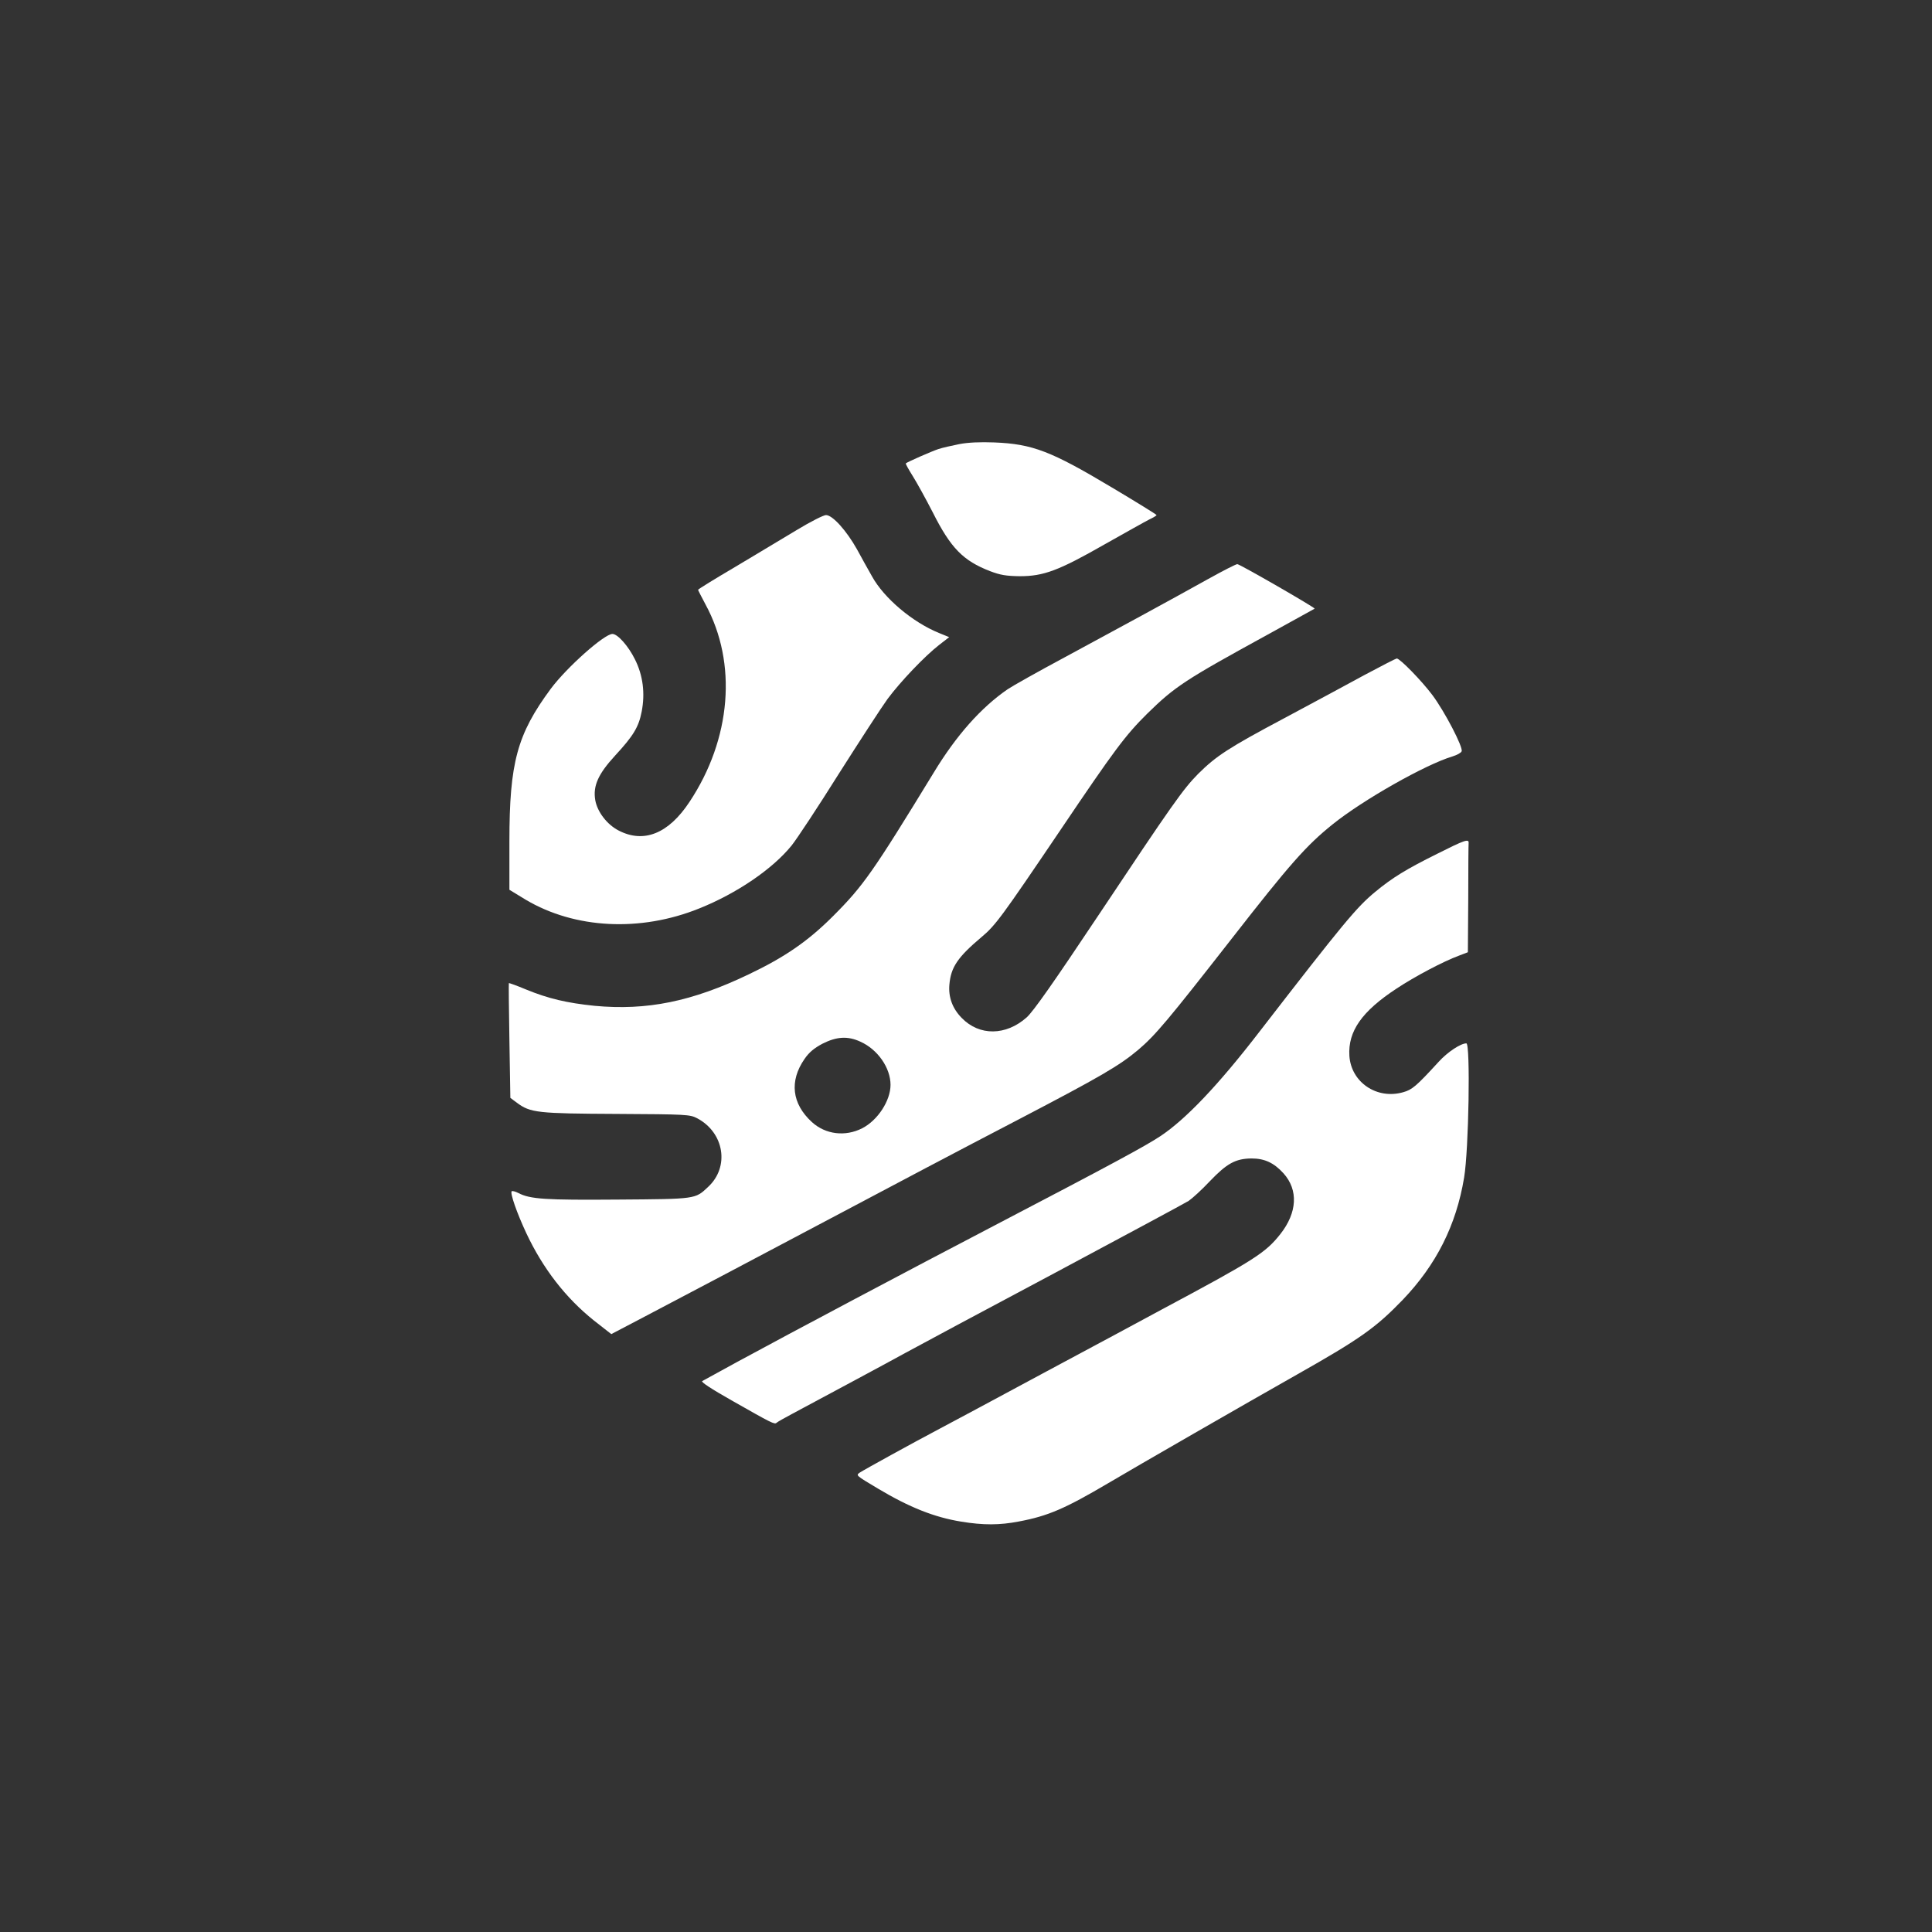 <?xml version="1.0" standalone="no"?>
<!DOCTYPE svg PUBLIC "-//W3C//DTD SVG 20010904//EN"
 "http://www.w3.org/TR/2001/REC-SVG-20010904/DTD/svg10.dtd">
<svg version="1.0" xmlns="http://www.w3.org/2000/svg"
 width="1024pt" height="1024pt" viewBox="0 0 1024 1024"
 preserveAspectRatio="xMidYMid meet">

<rect x="0" y="0" width="1024" height="1024" fill="#333333" stroke="none"/>

<g transform="translate(0,1024) scale(0.1,-0.1)"
fill="#ffffff" stroke="none">
<path d="M5084 7886 c-40 -8 -89 -19 -110 -26 -36 -12 -164 -68 -173 -76 -2
-2 14 -31 36 -66 22 -35 70 -122 107 -194 95 -189 161 -256 303 -311 55 -21
86 -26 158 -27 126 0 205 29 450 169 110 62 217 122 237 132 21 10 38 20 38
23 0 3 -107 69 -238 147 -321 192 -420 230 -622 238 -75 3 -140 0 -186 -9z"/>
<path d="M4225 7432 c-72 -43 -219 -131 -327 -196 -109 -64 -198 -119 -198
-122 0 -3 18 -37 39 -77 170 -312 137 -714 -85 -1048 -111 -168 -242 -220
-375 -151 -62 32 -113 99 -124 161 -13 76 16 139 105 236 97 105 125 151 141
233 19 98 7 193 -36 278 -34 69 -91 134 -119 134 -43 0 -242 -177 -327 -291
-178 -241 -219 -391 -219 -809 l0 -256 87 -53 c260 -154 607 -172 919 -46 200
80 390 210 490 334 28 35 141 206 250 380 110 173 226 352 258 396 69 93 198
228 274 287 l53 41 -54 22 c-140 57 -291 184 -355 300 -19 33 -55 98 -80 144
-55 98 -129 181 -164 181 -13 0 -82 -35 -153 -78z"/>
<path d="M6405 7172 c-208 -116 -479 -263 -764 -417 -140 -75 -275 -151 -300
-168 -141 -97 -272 -244 -392 -442 -322 -527 -373 -600 -534 -761 -131 -131
-253 -216 -446 -308 -302 -145 -541 -193 -818 -167 -146 15 -245 38 -364 87
-48 20 -89 35 -90 33 -1 -2 0 -140 3 -306 l5 -302 35 -26 c71 -53 109 -57 529
-59 370 -2 388 -3 426 -23 144 -76 173 -258 58 -364 -69 -65 -62 -64 -478 -67
-386 -3 -465 2 -528 35 -16 8 -31 12 -35 9 -9 -10 27 -114 78 -223 88 -187
208 -342 358 -462 l92 -72 147 77 c161 84 734 387 983 519 377 200 710 376
1035 545 423 221 527 281 627 365 92 78 158 157 494 587 311 399 397 496 536
608 161 130 495 319 637 361 23 7 45 19 48 27 9 21 -90 211 -155 298 -57 76
-172 194 -189 194 -4 0 -80 -39 -168 -86 -88 -48 -281 -152 -429 -231 -297
-158 -360 -200 -455 -294 -81 -82 -136 -160 -531 -753 -236 -354 -342 -505
-378 -538 -110 -98 -251 -100 -345 -3 -49 50 -71 110 -65 177 8 92 44 145 171
252 73 61 106 106 417 566 288 427 344 502 461 618 147 144 201 179 637 418
136 75 248 137 250 138 4 5 -397 236 -410 236 -7 0 -76 -35 -153 -78z m-1845
-2453 c92 -41 160 -139 160 -229 0 -84 -68 -188 -150 -230 -90 -46 -195 -33
-267 33 -106 97 -120 217 -39 334 24 35 50 57 95 81 75 38 134 42 201 11z"/>
<path d="M7620 5716 c-167 -83 -239 -127 -331 -203 -99 -82 -165 -161 -615
-743 -218 -283 -390 -463 -524 -552 -79 -52 -248 -144 -865 -466 -481 -251
-1080 -569 -1375 -729 -96 -53 -181 -99 -188 -103 -9 -4 49 -42 155 -102 213
-121 228 -129 239 -119 5 5 43 26 84 48 183 98 504 270 600 323 58 32 411 221
785 420 374 200 696 373 715 385 19 13 70 59 113 105 90 94 136 119 220 120
70 0 119 -23 170 -79 79 -88 73 -208 -17 -322 -79 -100 -137 -137 -631 -401
-77 -42 -349 -188 -605 -325 -256 -138 -510 -274 -565 -303 -148 -78 -407
-221 -428 -235 -21 -15 -22 -14 95 -84 169 -101 301 -153 443 -176 116 -19
203 -19 306 1 154 29 244 68 473 203 150 89 734 425 1001 576 336 190 417 248
560 396 177 185 283 394 325 647 25 148 34 712 12 712 -30 0 -100 -46 -147
-98 -119 -130 -141 -148 -188 -161 -140 -40 -276 53 -285 193 -8 130 66 236
251 357 95 63 246 143 330 174 l47 18 2 283 c0 156 1 289 2 296 2 24 -23 15
-164 -56z"/>
</g>
</svg>
